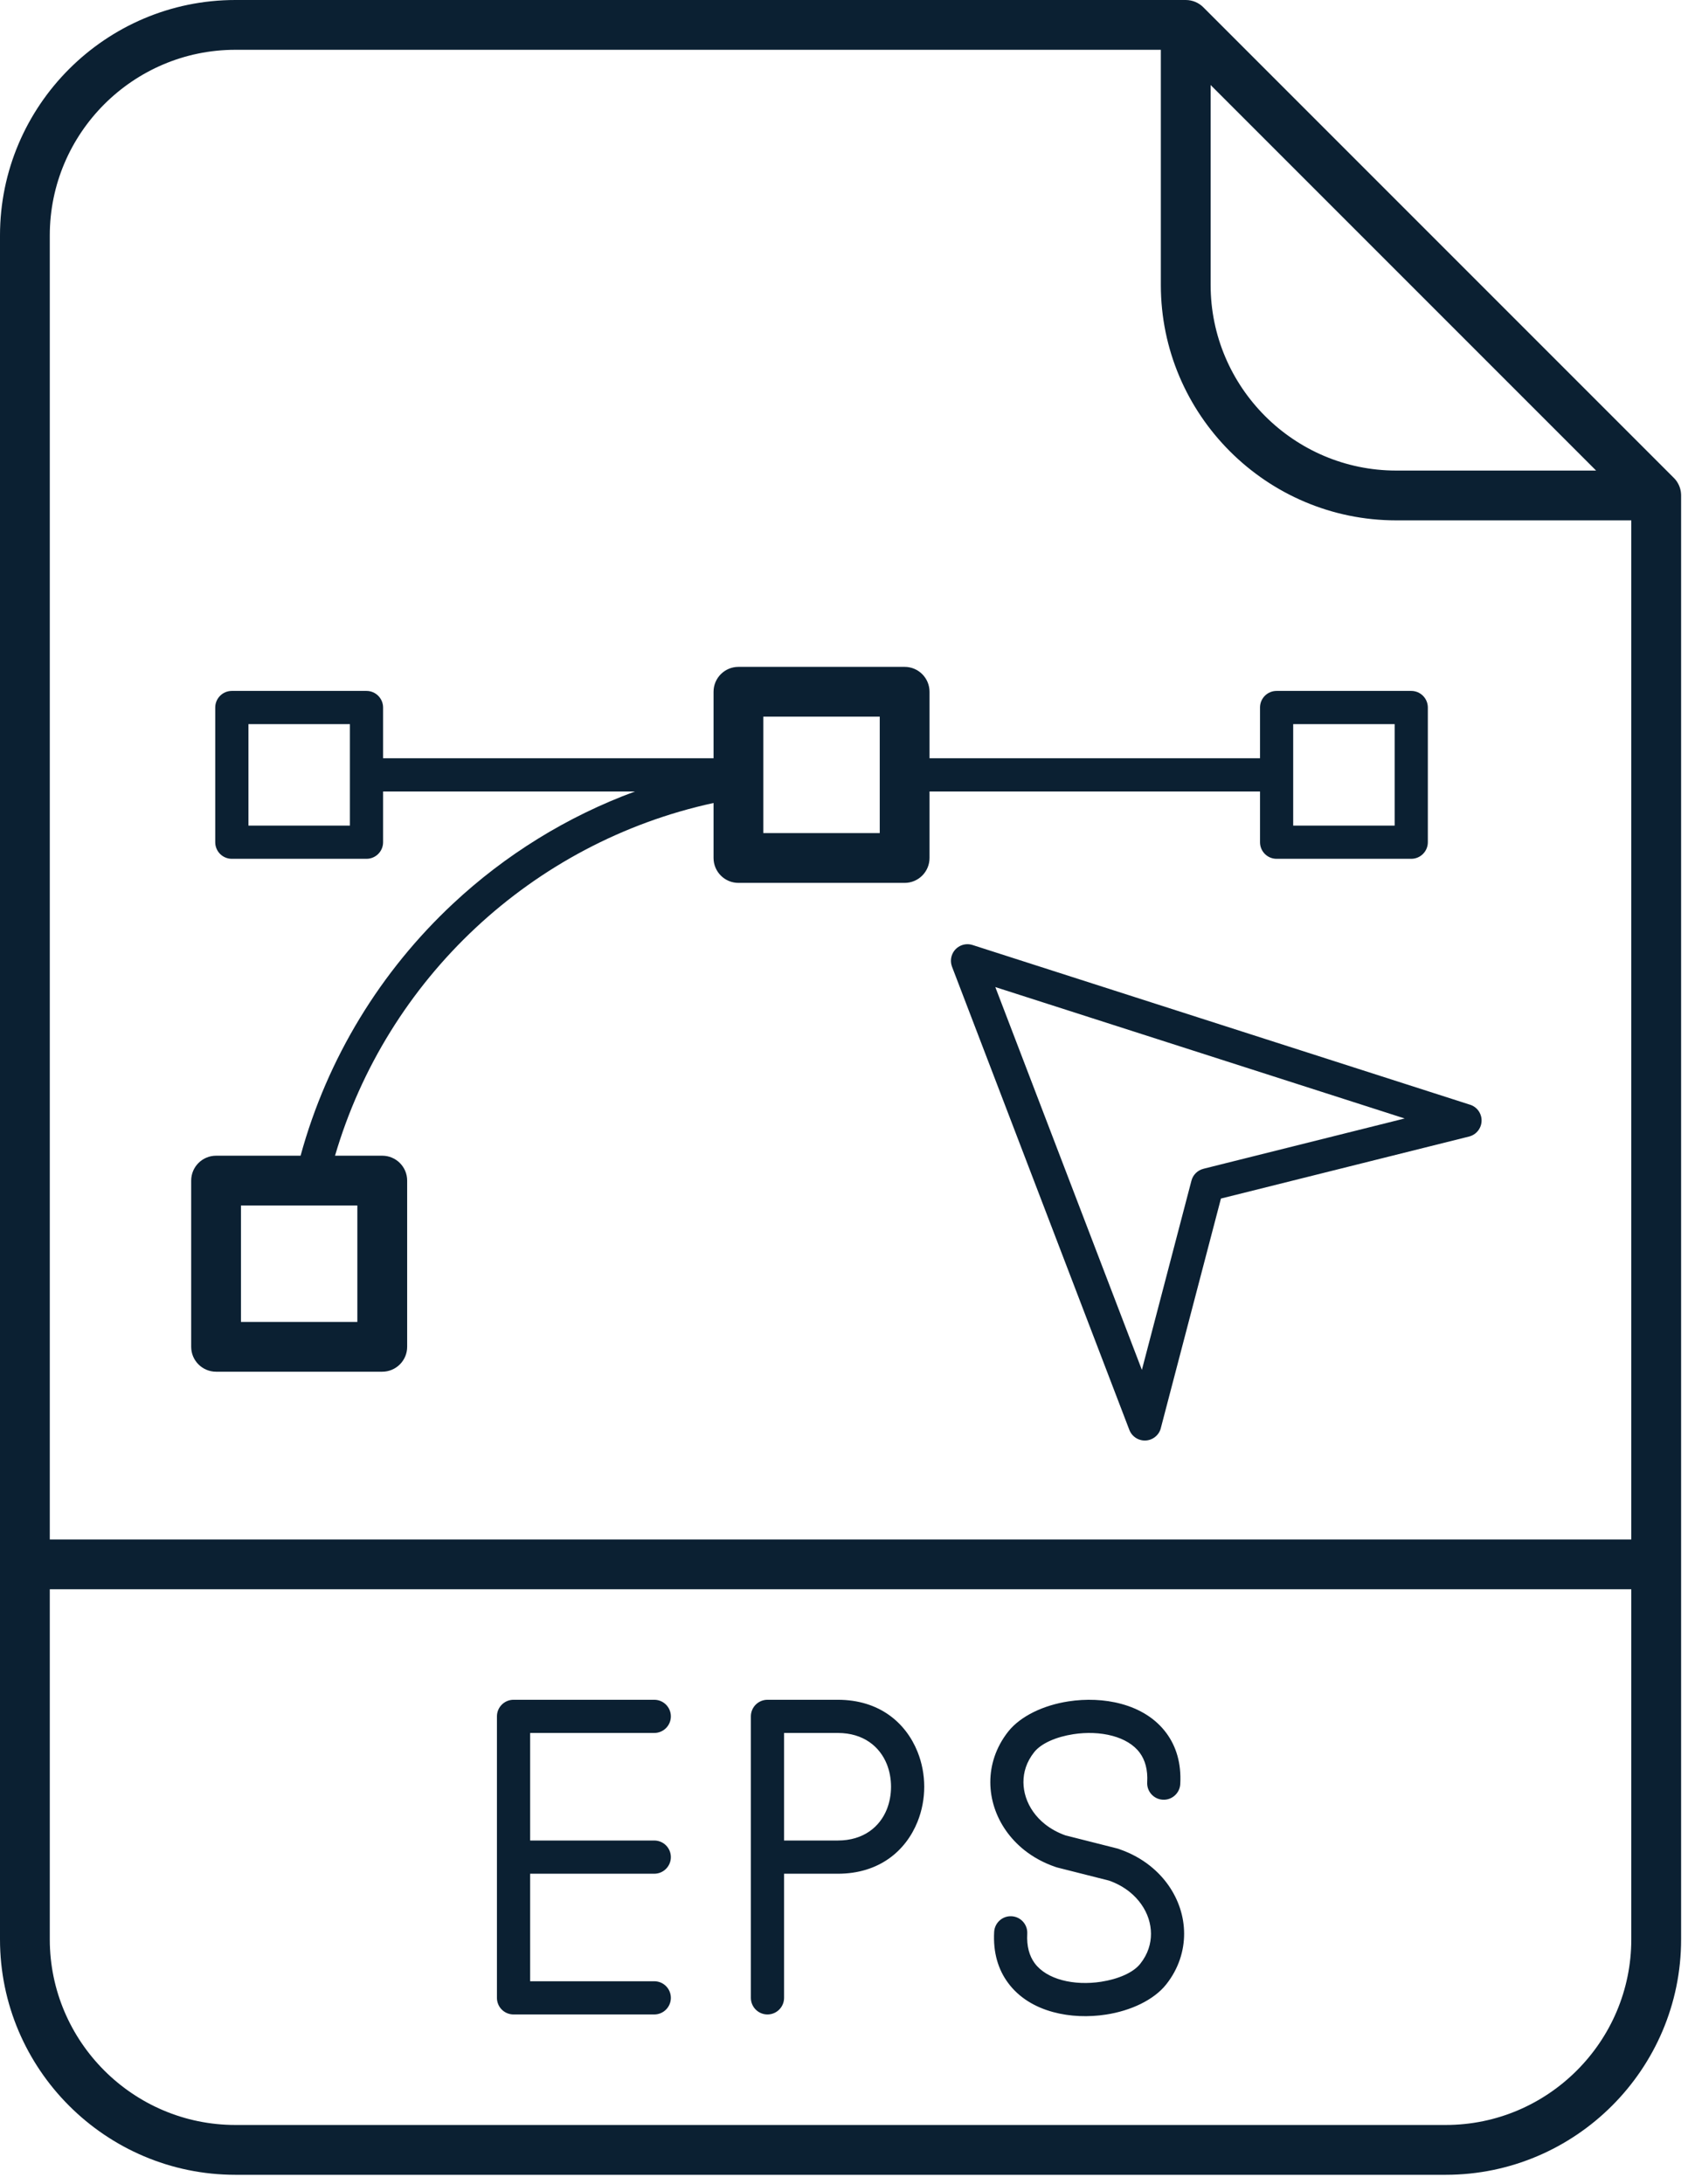<?xml version="1.0" encoding="UTF-8"?> <svg xmlns="http://www.w3.org/2000/svg" viewBox="0 0 58.758 76" fill="none"><path d="M8.193 0H41.274C41.513 0 41.731 0.097 41.887 0.254L58.264 16.631L58.279 16.646L58.294 16.663L58.309 16.679L58.323 16.696L58.337 16.713L58.35 16.731L58.363 16.748L58.375 16.766L58.386 16.785L58.398 16.803L58.408 16.822L58.418 16.84L58.428 16.859L58.437 16.878L58.446 16.897L58.454 16.917L58.462 16.937L58.469 16.956L58.476 16.976L58.482 16.997L58.488 17.017L58.493 17.037L58.497 17.057L58.5 17.067L58.502 17.078L58.503 17.088L58.506 17.098L58.509 17.119L58.511 17.14L58.514 17.16L58.514 17.17L58.515 17.181L58.517 17.202L58.517 17.222L58.518 17.243V54.444V67.496C58.518 69.753 57.598 71.801 56.114 73.285C54.63 74.768 52.581 75.689 50.325 75.689H8.193C5.936 75.689 3.888 74.768 2.404 73.285C0.92 71.801 0 69.753 0 67.496V54.444V8.193C0 5.936 0.92 3.888 2.404 2.404C3.888 0.92 5.936 0 8.193 0ZM34.646 34.353L39.748 47.676L41.473 41.092C41.527 40.881 41.693 40.727 41.89 40.678L41.89 40.677L48.895 38.926L34.646 34.353ZM39.311 49.763L33.138 33.642L33.139 33.642C33.094 33.524 33.088 33.39 33.129 33.261C33.226 32.958 33.551 32.791 33.854 32.889L51.139 38.437C51.338 38.487 51.503 38.643 51.556 38.855C51.633 39.165 51.445 39.478 51.136 39.555L42.5 41.713L40.417 49.665C40.381 49.855 40.25 50.023 40.055 50.097C39.757 50.21 39.424 50.06 39.311 49.763ZM25.705 23.209H31.49C31.968 23.209 32.356 23.597 32.356 24.076V26.39H43.86V24.624C43.86 24.305 44.118 24.046 44.437 24.046H49.124C49.443 24.046 49.702 24.305 49.702 24.624V29.311C49.702 29.631 49.443 29.889 49.124 29.889H44.437C44.118 29.889 43.86 29.631 43.86 29.311V27.546H32.356V29.86C32.356 30.339 31.968 30.727 31.49 30.727H25.705C25.226 30.727 24.838 30.339 24.838 29.86V27.946C21.678 28.632 18.833 30.165 16.552 32.296C14.275 34.424 12.562 37.149 11.662 40.222H13.306C13.784 40.222 14.173 40.61 14.173 41.088V46.873C14.173 47.351 13.784 47.739 13.306 47.739H7.522C7.043 47.739 6.655 47.351 6.655 46.873V41.088C6.655 40.61 7.043 40.222 7.522 40.222H10.463C11.395 36.815 13.26 33.794 15.767 31.452C17.579 29.758 19.728 28.42 22.102 27.546H13.335V29.311C13.335 29.631 13.076 29.889 12.757 29.889H8.07C7.751 29.889 7.492 29.631 7.492 29.311V24.624C7.492 24.305 7.751 24.046 8.07 24.046H12.757C13.076 24.046 13.335 24.305 13.335 24.624V26.39H24.838V24.076C24.838 23.597 25.226 23.209 25.705 23.209ZM30.623 24.942H26.571V28.993H30.623V24.942ZM12.439 41.955H8.388V46.006H12.439V41.955ZM48.547 25.202H45.015V26.968V28.734H48.547V25.202ZM12.18 25.202H8.648V28.734H12.18V26.968V25.202ZM41.084 62.092C41.066 62.409 40.794 62.653 40.477 62.635C40.159 62.618 39.915 62.346 39.933 62.028C39.958 61.588 39.858 61.252 39.676 61.004C39.462 60.713 39.122 60.522 38.731 60.415C38.302 60.298 37.818 60.285 37.363 60.355C36.767 60.447 36.246 60.671 36.001 60.978C35.867 61.146 35.77 61.324 35.709 61.505C35.594 61.847 35.6 62.21 35.711 62.551C35.825 62.901 36.051 63.228 36.373 63.485C36.576 63.646 36.815 63.78 37.086 63.876L38.897 64.334C38.925 64.341 38.951 64.35 38.976 64.361C39.38 64.501 39.734 64.699 40.034 64.938C40.538 65.339 40.894 65.857 41.077 66.419C41.263 66.989 41.269 67.604 41.073 68.187C40.969 68.496 40.81 68.792 40.592 69.066C40.162 69.605 39.365 69.98 38.499 70.113C37.895 70.206 37.245 70.186 36.656 70.025C36.029 69.855 35.467 69.525 35.085 69.003C34.751 68.549 34.565 67.964 34.606 67.235C34.624 66.917 34.896 66.673 35.214 66.691C35.532 66.708 35.775 66.98 35.758 67.298C35.733 67.738 35.833 68.074 36.014 68.322C36.228 68.613 36.568 68.804 36.958 68.911C37.388 69.028 37.872 69.041 38.327 68.971C38.923 68.879 39.445 68.655 39.689 68.348C39.823 68.18 39.92 68.002 39.98 67.822C40.096 67.48 40.09 67.116 39.98 66.775C39.866 66.425 39.639 66.098 39.317 65.84C39.114 65.679 38.875 65.545 38.604 65.45L36.793 64.992L36.793 64.991L36.75 64.978C36.332 64.837 35.965 64.634 35.655 64.388C35.152 63.986 34.796 63.468 34.614 62.907C34.428 62.336 34.421 61.722 34.617 61.139C34.721 60.831 34.881 60.534 35.098 60.26C35.528 59.721 36.326 59.346 37.192 59.213C37.795 59.12 38.446 59.14 39.034 59.301C39.661 59.471 40.223 59.801 40.605 60.322C40.939 60.777 41.125 61.362 41.084 62.092ZM26.137 59.75L26.137 59.735C26.137 59.416 26.396 59.157 26.715 59.157H29.164C30.604 59.157 31.53 59.951 31.939 60.968C32.094 61.355 32.172 61.771 32.172 62.184C32.172 62.597 32.094 63.013 31.939 63.4C31.53 64.417 30.604 65.211 29.164 65.211H27.293V69.531C27.293 69.85 27.034 70.109 26.715 70.109C26.396 70.109 26.137 69.85 26.137 69.531V64.648L26.137 64.633L26.137 64.618V59.75ZM27.293 64.055H29.164C30.057 64.055 30.624 63.58 30.869 62.971C30.967 62.726 31.016 62.457 31.016 62.184C31.016 61.911 30.967 61.641 30.869 61.396C30.624 60.788 30.057 60.312 29.164 60.312H27.293V64.055ZM17.298 64.64V64.633V64.625V59.742V59.735C17.298 59.416 17.557 59.157 17.876 59.157H22.774C23.094 59.157 23.352 59.416 23.352 59.735C23.352 60.054 23.094 60.312 22.774 60.312H18.454V64.055H22.774C23.094 64.055 23.352 64.314 23.352 64.633C23.352 64.952 23.094 65.211 22.774 65.211H18.454V68.953H22.774C23.094 68.953 23.352 69.212 23.352 69.531C23.352 69.85 23.094 70.109 22.774 70.109H17.891L17.876 70.109C17.747 70.109 17.627 70.066 17.53 69.994L17.519 69.986L17.509 69.977L17.498 69.968L17.488 69.959L17.478 69.95L17.468 69.94L17.458 69.93V69.93L17.448 69.92L17.439 69.909L17.439 69.909L17.43 69.899L17.422 69.888L17.413 69.877L17.405 69.866V69.866L17.397 69.854L17.389 69.843V69.842L17.382 69.831L17.382 69.831L17.375 69.819L17.368 69.807L17.362 69.794L17.355 69.782V69.781L17.349 69.769L17.344 69.756L17.339 69.743L17.333 69.73V69.73L17.329 69.716L17.324 69.703L17.324 69.703L17.32 69.689L17.317 69.676L17.313 69.661L17.31 69.648L17.307 69.634V69.633L17.305 69.619L17.303 69.605L17.301 69.59L17.3 69.576V69.576L17.299 69.561L17.298 69.546V69.531V69.524V64.64ZM56.784 18.11L48.601 18.11C46.344 18.11 44.295 17.19 42.811 15.706C41.328 14.222 40.408 12.174 40.408 9.917V1.733H8.193C6.415 1.733 4.8 2.459 3.629 3.629C2.459 4.8 1.733 6.415 1.733 8.193V53.578H56.784V18.11ZM42.141 2.959V9.917C42.141 11.695 42.867 13.31 44.037 14.481C45.207 15.651 46.822 16.377 48.601 16.377H55.559L42.141 2.959ZM56.784 55.311H1.733V67.496C1.733 69.274 2.459 70.889 3.629 72.059C4.8 73.23 6.415 73.955 8.193 73.955H50.325C52.103 73.955 53.718 73.23 54.888 72.059C56.059 70.889 56.784 69.274 56.784 67.496V55.311Z" fill="#0B2032"></path></svg> 